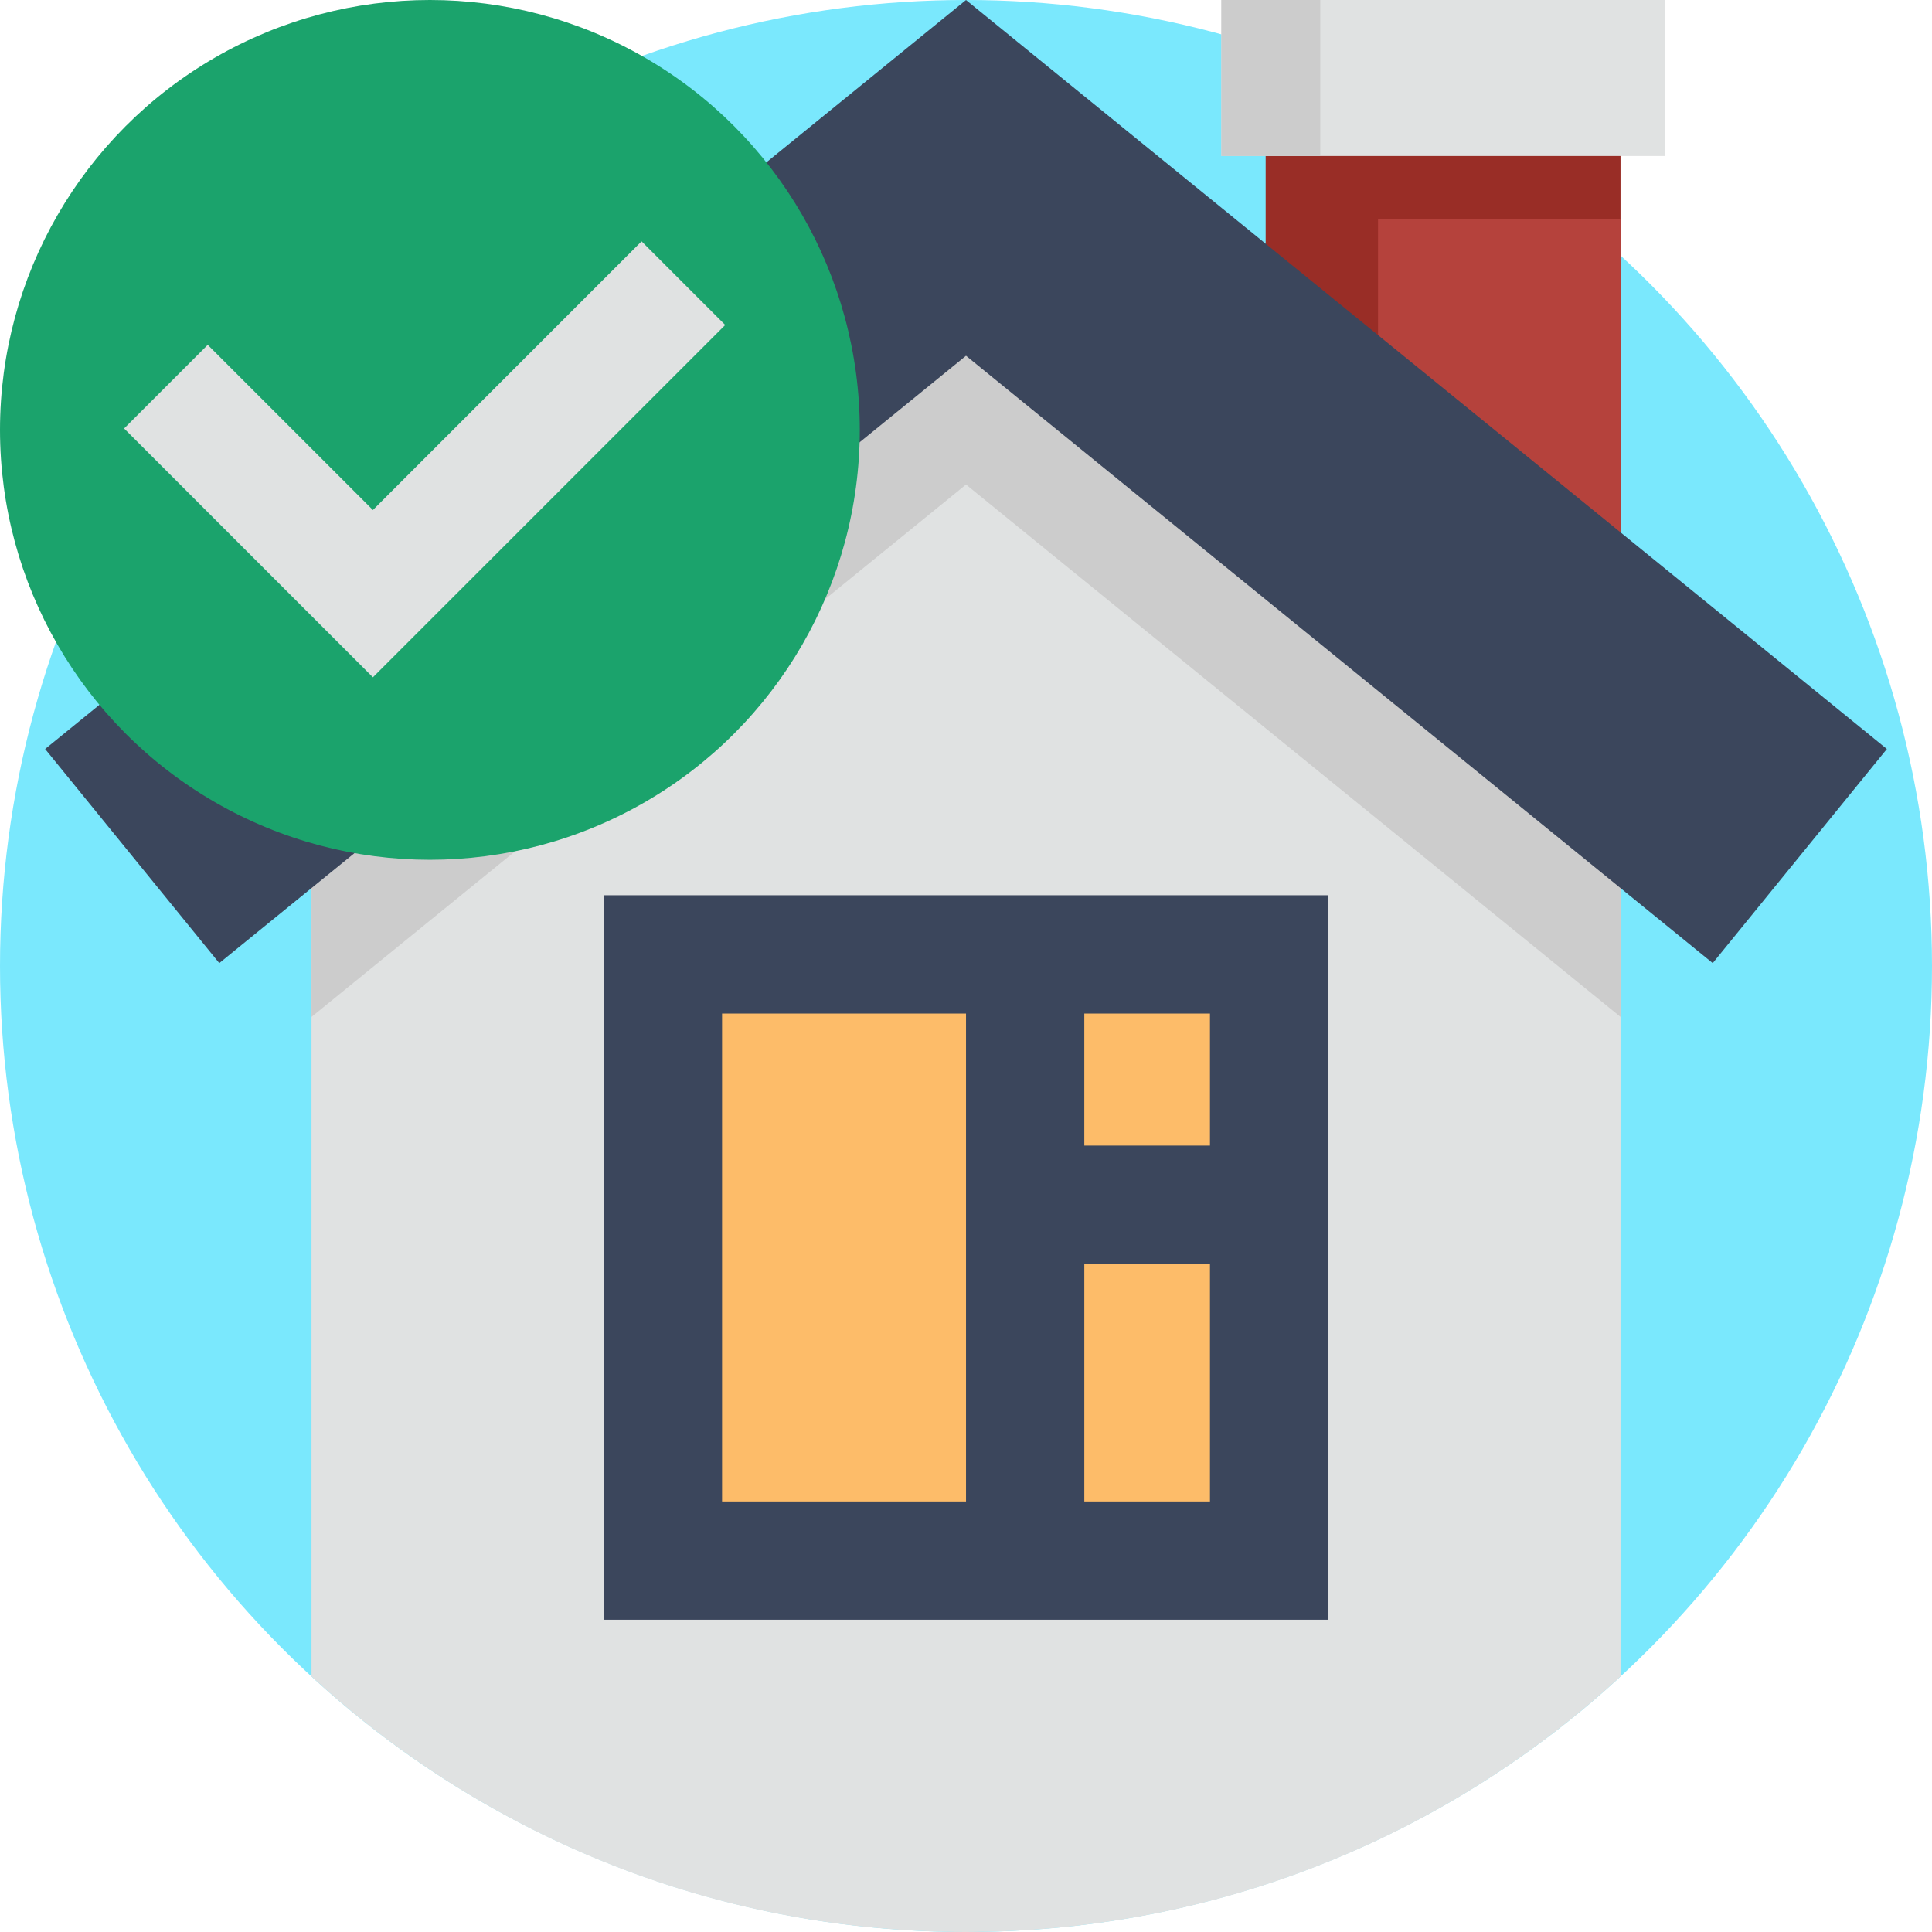 <?xml version="1.0" encoding="iso-8859-1"?>
<!-- Generator: Adobe Illustrator 19.0.0, SVG Export Plug-In . SVG Version: 6.00 Build 0)  -->
<svg version="1.1" id="Capa_1" xmlns="http://www.w3.org/2000/svg" xmlns:xlink="http://www.w3.org/1999/xlink" x="0px" y="0px"
	 viewBox="0 0 511.999 511.999" style="enable-background:new 0 0 511.999 511.999;" xml:space="preserve">
<circle style="fill:#7AE8FD;" cx="255.999" cy="255.999" r="255.999"/>
<rect x="335.412" y="31.347" style="fill:#992D26;" width="94.041" height="137.163"/>
<rect x="365.191" y="57.992" style="fill:#B5423C;" width="64.261" height="110.519"/>
<path style="fill:#E0E2E2;" d="M429.456,183.494v260.785c-41.514,38.264-95.723,62.976-155.595,67.103
	c-5.172,0.355-10.407,0.564-15.673,0.596c-0.721,0.021-1.452,0.021-2.184,0.021c-4.524,0-9.017-0.115-13.49-0.355
	c-34.659-1.797-67.5-10.491-97.165-24.733c-5.329-2.56-10.553-5.298-15.673-8.213c-5.35-3.03-10.574-6.259-15.673-9.665
	c-11.128-7.429-21.65-15.715-31.451-24.754V183.494L185.86,91.178l70.144-62.683l70.175,62.715L429.456,183.494z"/>
<polygon style="fill:#CCCCCC;" points="429.456,183.494 429.456,269.489 256.004,128.407 82.551,269.489 82.551,183.494 
	185.86,91.178 256.004,34.126 326.179,91.209 "/>
<polygon style="fill:#3B465C;" points="58.109,255.235 11.956,198.49 256.001,0 500.043,198.49 453.89,255.235 256.001,94.281 "/>
<rect x="175.678" y="252.927" style="fill:#FDBC69;" width="160.642" height="160.642"/>
<path style="fill:#3B465C;" d="M160.008,237.256v191.991h191.991V237.256H160.008z M320.652,303.6h-33.301v-34.997h33.301V303.6z
	 M191.355,268.603h64.65v129.298h-64.65V268.603z M287.352,397.9v-62.954h33.301V397.9H287.352z"/>
<circle style="fill:#1BA36C;" cx="113.925" cy="113.925" r="113.925"/>
<g>
	<polygon style="fill:#E0E2E2;" points="98.824,179.49 32.888,113.553 55.052,91.388 98.824,135.159 170.023,63.96 192.189,86.126 	
		"/>
	<rect x="323.667" y="0" style="fill:#E0E2E2;" width="117.54" height="41.345"/>
</g>
<rect x="323.667" y="0" style="fill:#CCCCCC;" width="26.216" height="41.345"/>
<g>
</g>
<g>
</g>
<g>
</g>
<g>
</g>
<g>
</g>
<g>
</g>
<g>
</g>
<g>
</g>
<g>
</g>
<g>
</g>
<g>
</g>
<g>
</g>
<g>
</g>
<g>
</g>
<g>
</g>
</svg>

